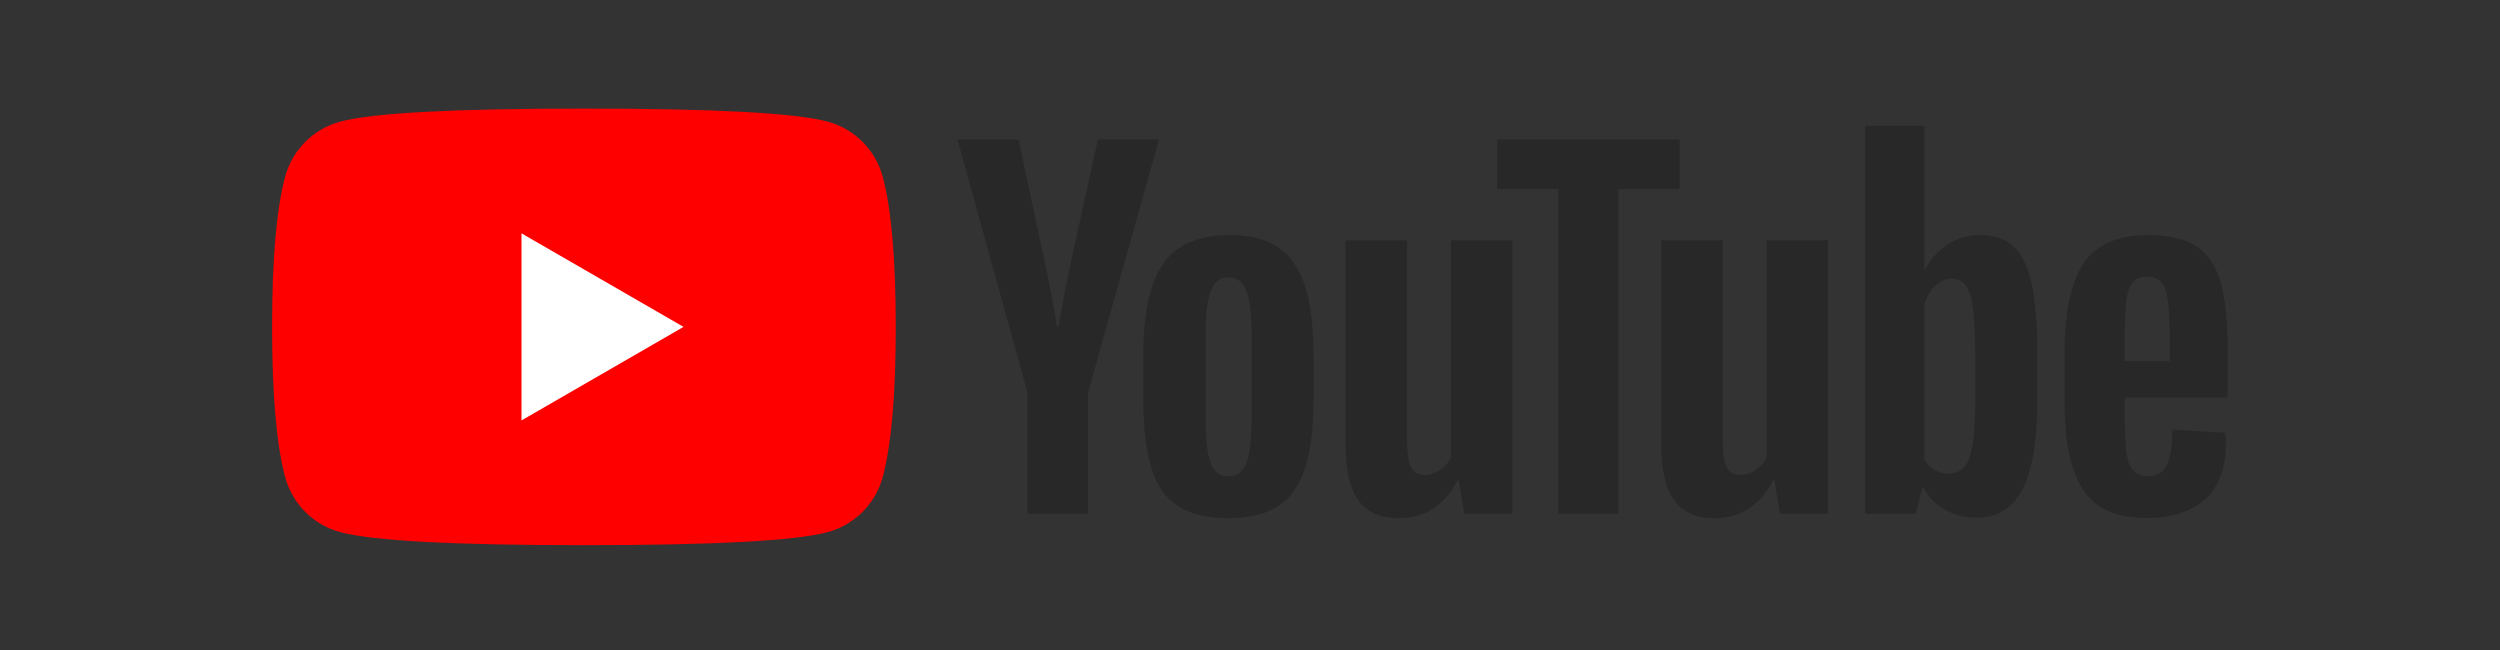 <svg xmlns="http://www.w3.org/2000/svg" xmlns:xlink="http://www.w3.org/1999/xlink" fill="none" version="1.1" width="200" height="52" viewBox="0 0 200 52"><rect x="0" y="0" width="200" height="52" fill="#333333" stroke="none"/><defs><clipPath id="master_svg0_601_42689"><rect x="0" y="0" width="200" height="52" rx="0"/></clipPath></defs><g clip-path="url(#master_svg0_601_42689)"><g><g><g><path d="M70.618,14.141C70.043,11.993,68.355,10.305,66.207,9.73Q62.318,8.687,46.714,8.687Q31.111,8.687,27.222,9.73C25.074,10.305,23.386,11.993,22.811,14.141Q21.768,18.03,21.768,26.15Q21.768,34.27,22.811,38.16C23.386,40.308,25.074,41.996,27.222,42.571Q31.111,43.614,46.714,43.614Q62.318,43.614,66.207,42.571C68.355,41.996,70.043,40.308,70.618,38.16Q71.661,34.27,71.661,26.15Q71.657,18.03,70.618,14.141Z" fill="#FF0000" fill-opacity="1" style="mix-blend-mode:passthrough"/></g><g><path d="M41.72,33.634L54.682,26.151L41.72,18.668L41.72,33.634Z" fill="#FFFFFF" fill-opacity="1" style="mix-blend-mode:passthrough"/></g></g><g><g><g><path d="M82.197,31.396L76.595,11.164L81.482,11.164L83.445,20.335C83.947,22.594,84.312,24.52,84.55,26.114L84.694,26.114C84.858,24.972,85.228,23.058,85.799,20.368L87.832,11.164L92.719,11.164L87.047,31.396L87.047,41.101L82.193,41.101L82.193,31.396L82.197,31.396Z" fill="#282828" fill-opacity="1" style="mix-blend-mode:passthrough"/></g><g><path d="M94.19,40.459C93.204,39.794,92.502,38.759,92.083,37.354C91.668,35.95,91.458,34.085,91.458,31.752L91.458,28.577C91.458,26.224,91.697,24.331,92.173,22.905C92.649,21.48,93.393,20.437,94.403,19.784C95.414,19.131,96.74,18.802,98.383,18.802C100.001,18.802,101.295,19.135,102.272,19.8C103.246,20.466,103.961,21.509,104.412,22.922C104.864,24.339,105.09,26.224,105.09,28.577L105.09,31.752C105.09,34.085,104.868,35.958,104.429,37.371C103.989,38.788,103.275,39.823,102.289,40.476C101.303,41.129,99.964,41.457,98.276,41.457C96.535,41.461,95.175,41.125,94.19,40.459ZM99.718,37.034C99.989,36.319,100.129,35.157,100.129,33.539L100.129,26.725C100.129,25.156,99.993,24.006,99.718,23.283C99.443,22.556,98.962,22.195,98.272,22.195C97.607,22.195,97.134,22.556,96.863,23.283C96.588,24.01,96.453,25.156,96.453,26.725L96.453,33.539C96.453,35.157,96.584,36.324,96.847,37.034C97.11,37.749,97.582,38.106,98.272,38.106C98.962,38.106,99.443,37.749,99.718,37.034Z" fill="#282828" fill-opacity="1" style="mix-blend-mode:passthrough"/></g><g><path d="M120.987,41.104L117.135,41.104L116.707,38.426L116.601,38.426C115.553,40.447,113.984,41.457,111.89,41.457C110.44,41.457,109.368,40.981,108.678,40.032C107.988,39.079,107.643,37.593,107.643,35.572L107.643,19.229L112.567,19.229L112.567,35.284C112.567,36.262,112.674,36.956,112.888,37.371C113.101,37.786,113.459,37.995,113.96,37.995C114.387,37.995,114.798,37.864,115.192,37.601C115.586,37.338,115.874,37.005,116.067,36.603L116.067,19.225L120.987,19.225L120.987,41.104Z" fill="#282828" fill-opacity="1" style="mix-blend-mode:passthrough"/></g><g><path d="M134.366,15.126L129.479,15.126L129.479,41.103L124.661,41.103L124.661,15.126L119.774,15.126L119.774,11.166L134.366,11.166L134.366,15.126Z" fill="#282828" fill-opacity="1" style="mix-blend-mode:passthrough"/></g><g><path d="M146.244,41.104L142.391,41.104L141.964,38.426L141.858,38.426C140.81,40.447,139.241,41.457,137.147,41.457C135.697,41.457,134.625,40.981,133.935,40.032C133.245,39.079,132.9,37.593,132.9,35.572L132.9,19.229L137.824,19.229L137.824,35.284C137.824,36.262,137.931,36.956,138.145,37.371C138.358,37.786,138.715,37.995,139.217,37.995C139.644,37.995,140.054,37.864,140.449,37.601C140.843,37.338,141.131,37.005,141.323,36.603L141.323,19.225L146.244,19.225L146.244,41.104Z" fill="#282828" fill-opacity="1" style="mix-blend-mode:passthrough"/></g><g><path d="M162.541,22.724C162.241,21.344,161.76,20.346,161.095,19.726C160.43,19.106,159.514,18.798,158.347,18.798C157.444,18.798,156.598,19.053,155.813,19.566C155.029,20.079,154.421,20.749,153.994,21.583L153.957,21.583L153.957,10.058L149.213,10.058L149.213,41.1L153.279,41.1L153.78,39.03L153.887,39.03C154.269,39.769,154.84,40.348,155.6,40.78C156.359,41.207,157.206,41.42,158.134,41.42C159.797,41.42,161.025,40.652,161.81,39.12C162.594,37.584,162.988,35.19,162.988,31.929L162.988,28.466C162.988,26.022,162.836,24.104,162.541,22.724ZM158.027,31.649C158.027,33.243,157.961,34.491,157.83,35.395C157.698,36.299,157.481,36.944,157.169,37.321C156.86,37.703,156.441,37.892,155.92,37.892C155.513,37.892,155.14,37.798,154.794,37.605C154.45,37.416,154.17,37.128,153.957,36.75L153.957,24.334C154.121,23.739,154.409,23.254,154.815,22.872C155.218,22.49,155.661,22.301,156.133,22.301C156.635,22.301,157.021,22.499,157.292,22.889C157.567,23.283,157.756,23.94,157.863,24.868C157.969,25.797,158.023,27.115,158.023,28.828L158.023,31.649L158.027,31.649Z" fill="#282828" fill-opacity="1" style="mix-blend-mode:passthrough"/></g><g><path d="M169.975,32.91C169.975,34.315,170.016,35.367,170.098,36.069C170.181,36.771,170.353,37.281,170.616,37.605C170.879,37.925,171.281,38.085,171.828,38.085C172.563,38.085,173.072,37.798,173.343,37.227C173.618,36.656,173.766,35.703,173.791,34.373L178.038,34.623C178.062,34.812,178.074,35.075,178.074,35.408C178.074,37.428,177.52,38.94,176.415,39.938C175.31,40.936,173.746,41.437,171.725,41.437C169.298,41.437,167.597,40.677,166.624,39.153C165.646,37.63,165.162,35.276,165.162,32.089L165.162,28.269C165.162,24.988,165.667,22.589,166.677,21.078C167.688,19.566,169.417,18.811,171.869,18.811C173.557,18.811,174.855,19.119,175.758,19.739C176.662,20.359,177.298,21.32,177.668,22.63C178.038,23.94,178.222,25.748,178.222,28.056L178.222,31.801L169.975,31.801L169.975,32.91ZM170.599,22.601C170.349,22.909,170.185,23.415,170.098,24.117C170.016,24.819,169.975,25.883,169.975,27.312L169.975,28.881L173.577,28.881L173.577,27.312C173.577,25.908,173.528,24.844,173.434,24.117C173.339,23.39,173.166,22.881,172.916,22.581C172.665,22.285,172.279,22.133,171.758,22.133C171.232,22.137,170.846,22.293,170.599,22.601Z" fill="#282828" fill-opacity="1" style="mix-blend-mode:passthrough"/></g></g></g></g></g></svg>